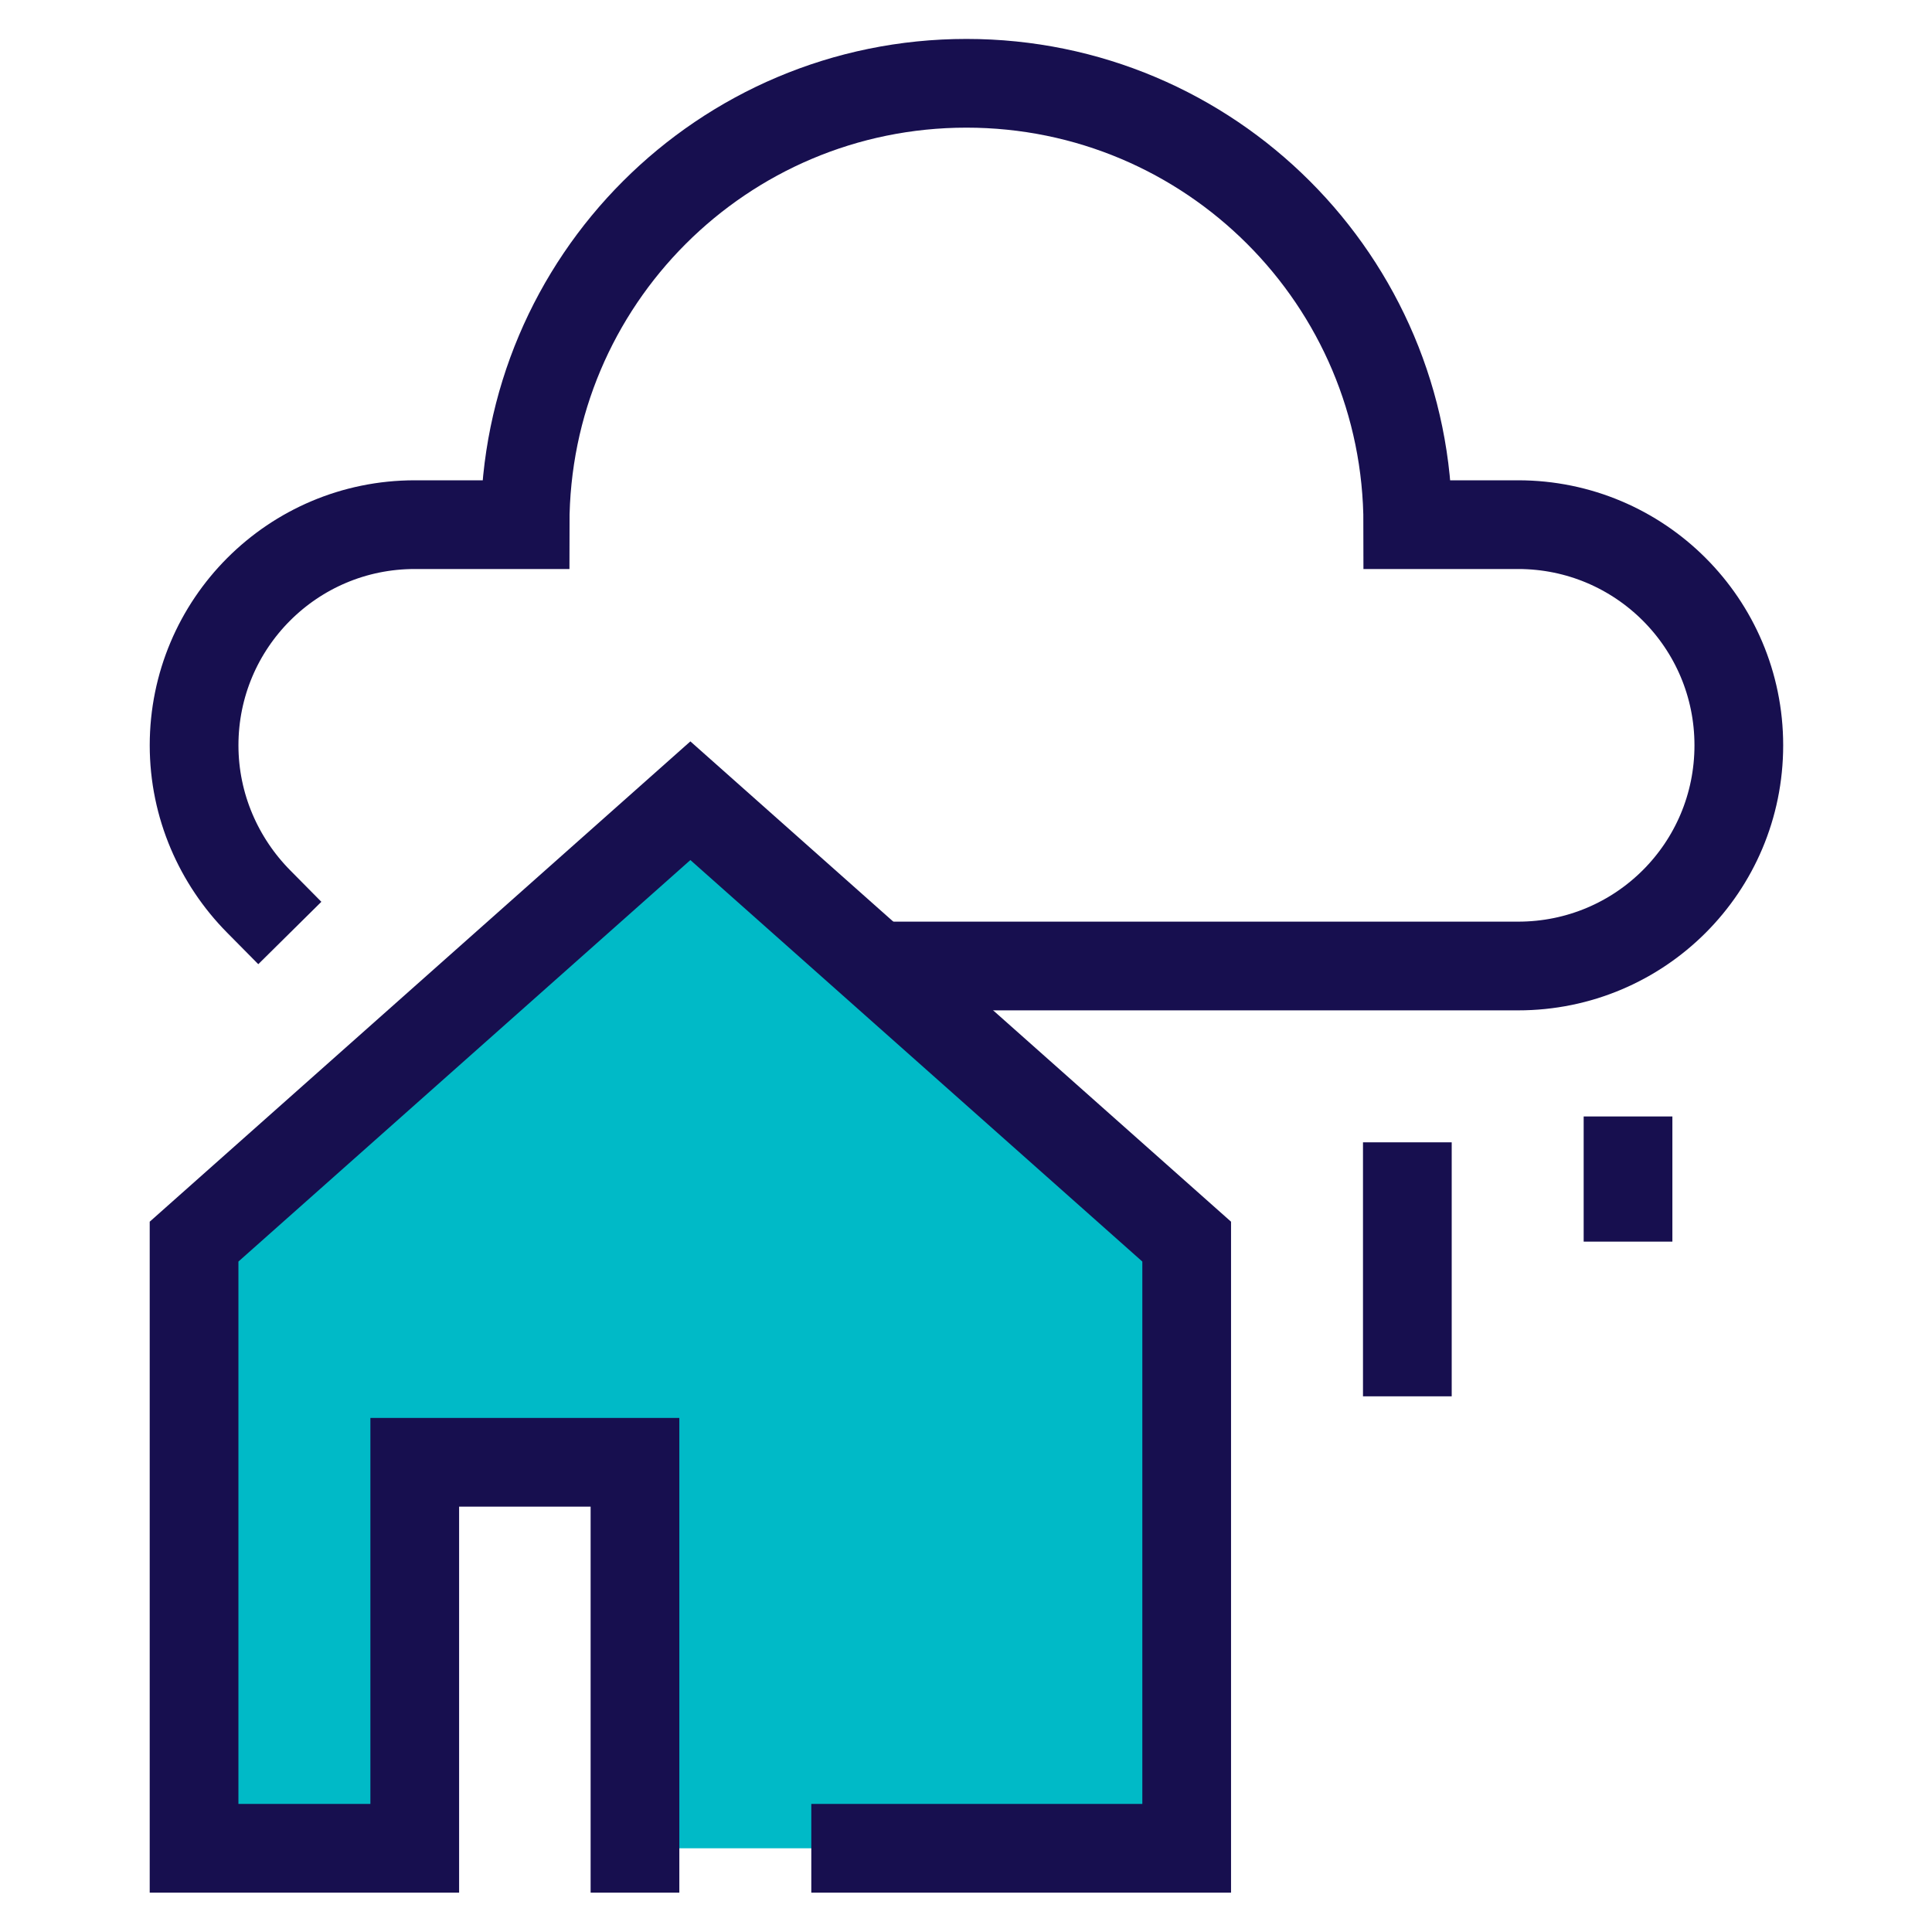 <svg width="98" height="98" viewBox="0 0 98 98" fill="none" xmlns="http://www.w3.org/2000/svg">
<path d="M82.581 62.981V56.632" stroke="#170F4F" stroke-width="4.5" stroke-miterlimit="10"/>
<path d="M32.209 93.753V74.175H21.038V93.753H9.844V62.981L35.019 40.616L60.194 62.981V93.753H43.403" fill="#00BAC7"/>
<path d="M32.209 93.753V74.175H21.038V93.753H9.844V62.981L35.019 40.616L60.194 62.981V93.753H43.403" stroke="#170F4F" stroke-width="4.5" stroke-miterlimit="10" stroke-linecap="square"/>
<path d="M13.119 45.726C11.106 43.691 9.845 40.881 9.845 37.806C9.845 31.634 14.844 26.613 21.038 26.613H26.635C26.635 14.246 36.657 4.225 49.023 4.225C61.389 4.225 71.41 14.246 71.41 26.613H77.007C83.179 26.613 88.201 31.612 88.201 37.806C88.201 44.001 83.201 49 77.007 49H65.813H46.235" stroke="#170F4F" stroke-width="4.5" stroke-miterlimit="10" stroke-linecap="square"/>
<path d="M71.387 60.194V68.578" stroke="#170F4F" stroke-width="4.5" stroke-miterlimit="10" stroke-linecap="square"/>
</svg>
